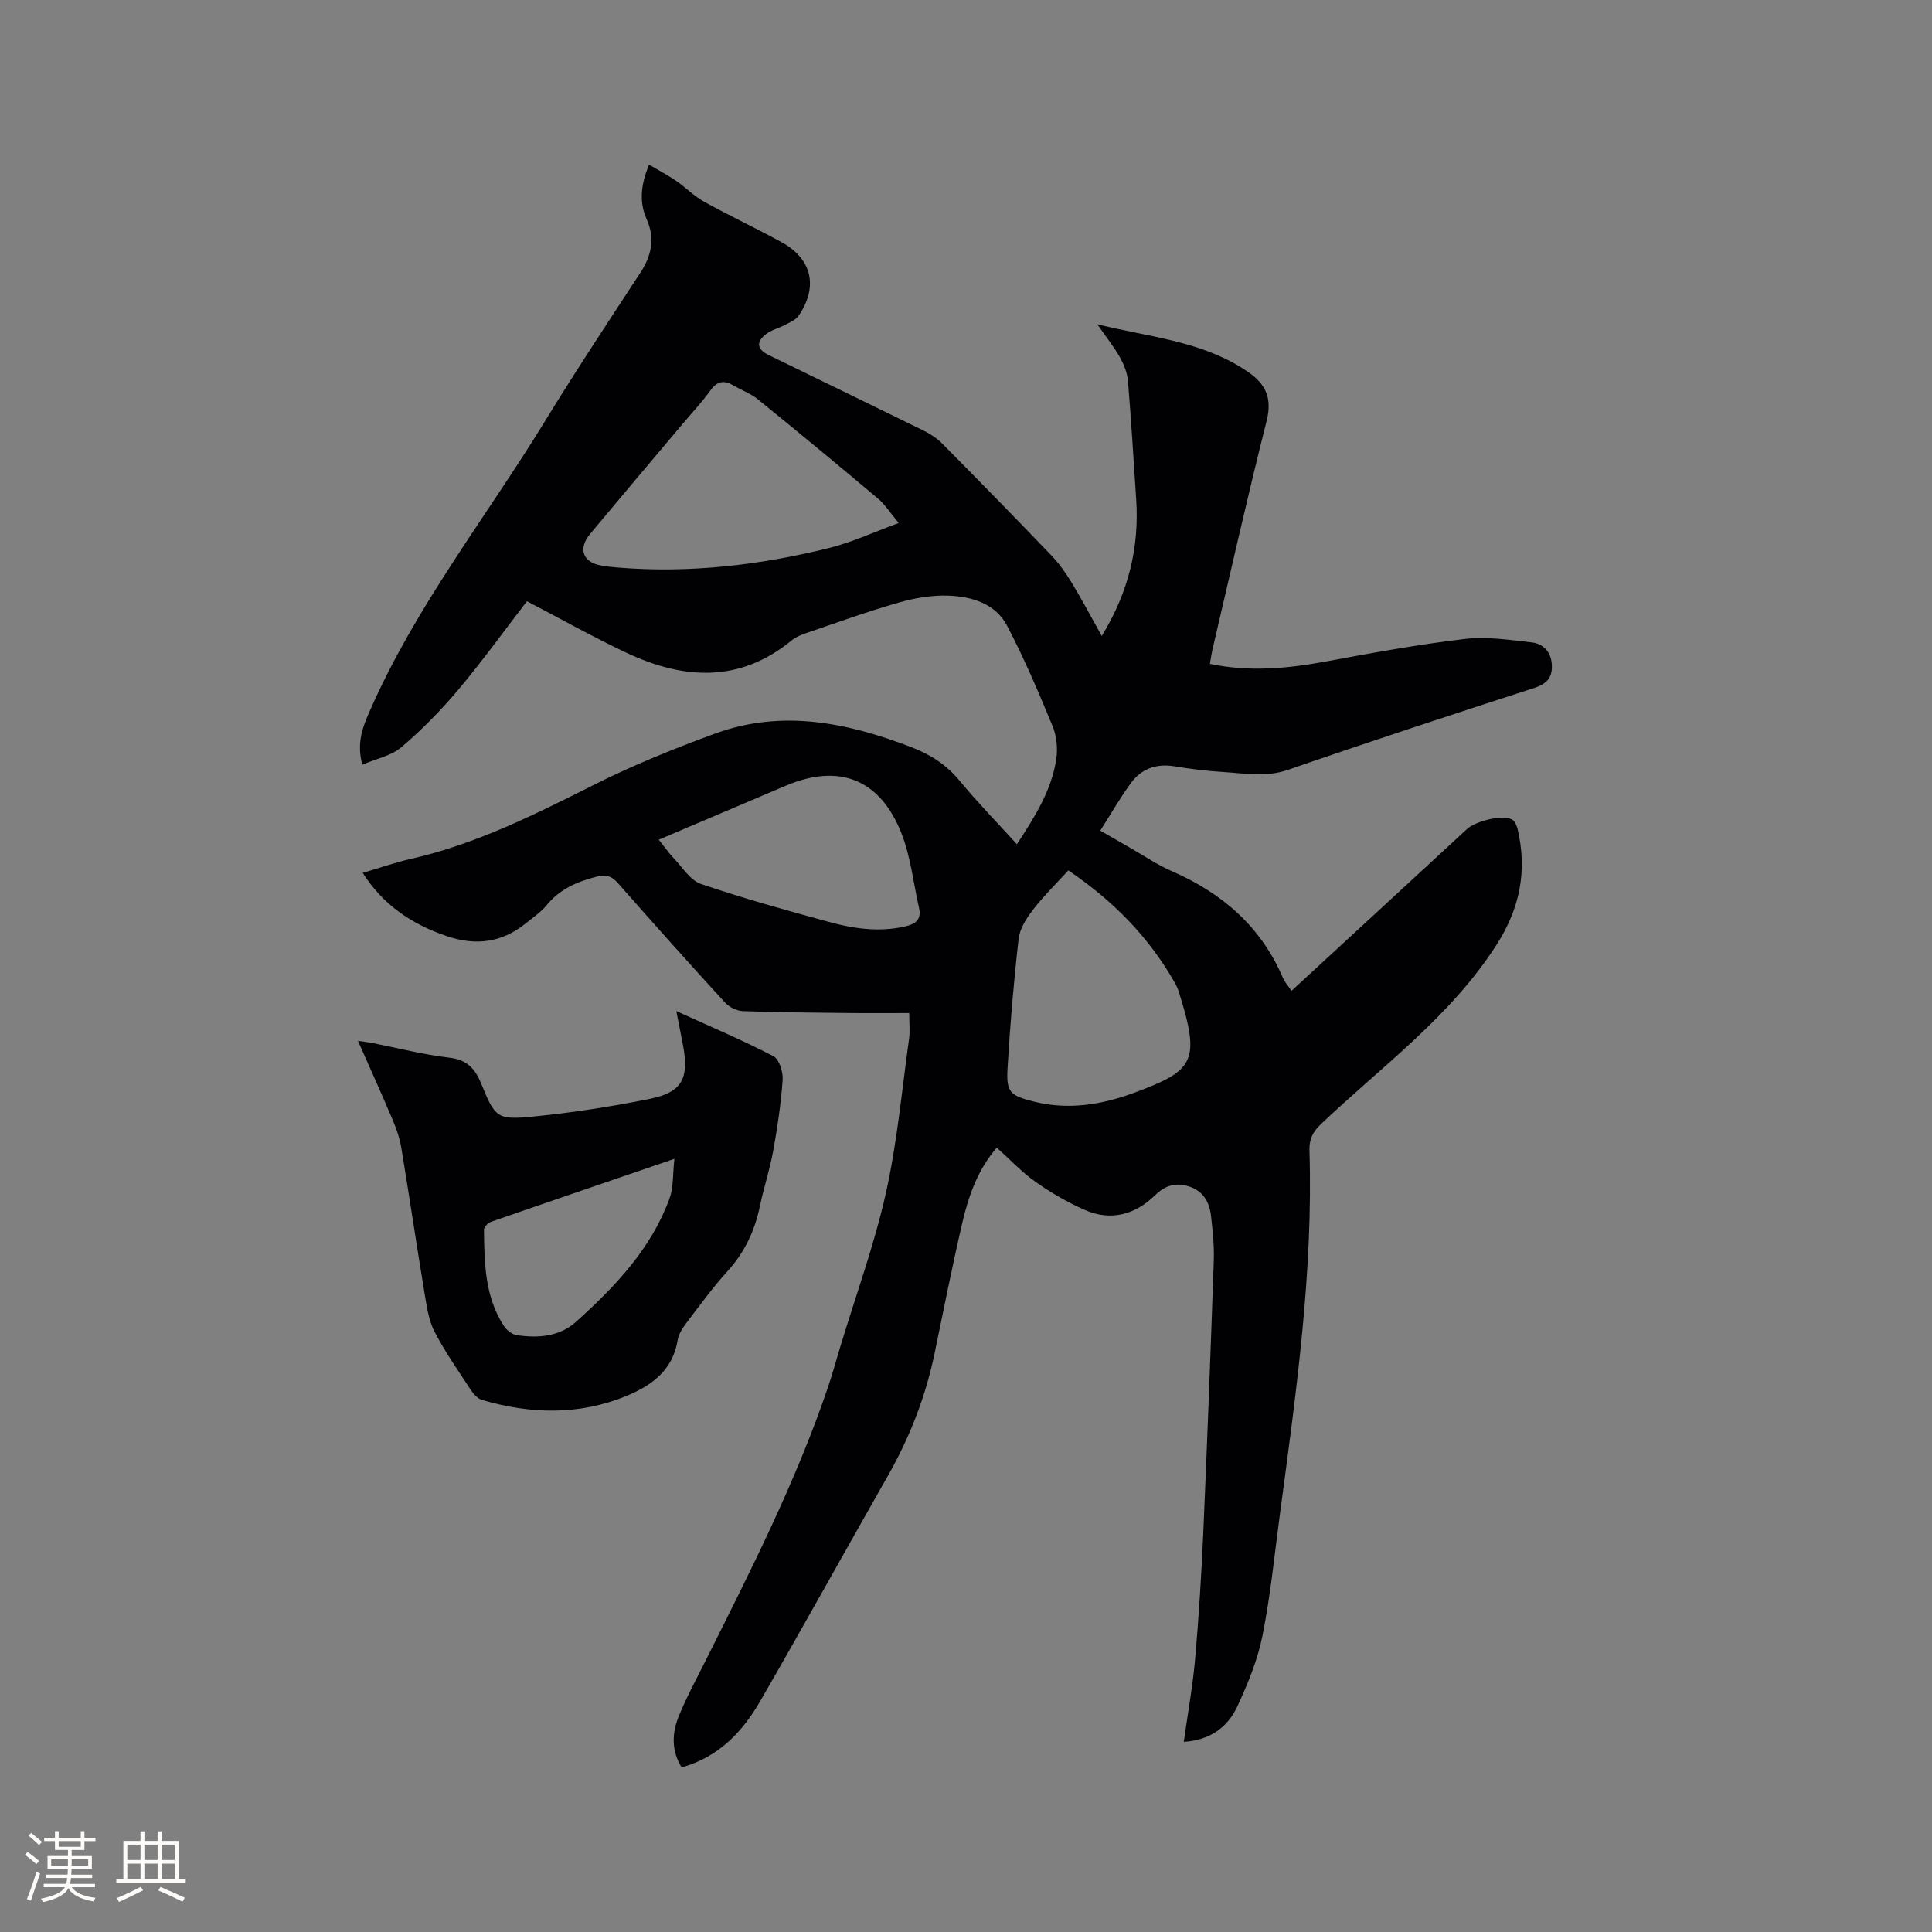 <svg enable-background="new 0 0 400 400" viewBox="0 0 400 400" xmlns="http://www.w3.org/2000/svg"><rect x="0" y="0" width="400" height="400" fill="#808080" stroke="none"/><path d="m228.11 131.68c5.53-9.06 7.8-18.35 7.12-28.38-.55-8.14-1.02-16.3-1.7-24.43-.14-1.68-.84-3.43-1.68-4.92-1.23-2.17-2.81-4.14-4.67-6.81 10.66 2.61 21.03 3.43 29.97 9.05.88.56 1.77 1.14 2.56 1.82 2.9 2.51 3.49 5.34 2.5 9.26-3.94 15.6-7.46 31.31-11.13 46.98-.24 1.03-.39 2.08-.59 3.2 8.09 1.69 15.98.99 23.92-.48 9.58-1.77 19.18-3.54 28.85-4.68 4.53-.54 9.26.19 13.85.71 2.53.29 4.12 2.1 4.19 4.84.07 2.56-1.16 3.79-3.7 4.61-17.03 5.51-34.03 11.09-50.94 16.94-4.59 1.59-8.98.71-13.46.44-3.38-.2-6.76-.64-10.1-1.18-3.74-.6-6.8.53-8.97 3.49-2.22 3.04-4.1 6.33-6.33 9.84 2.4 1.38 4.3 2.48 6.2 3.56 2.85 1.63 5.6 3.51 8.59 4.81 10.48 4.56 18.54 11.54 23.08 22.23.28.67.81 1.23 1.72 2.56 12.2-11.24 24.28-22.34 36.32-33.48 1.79-1.66 7.32-3.07 9.33-1.99.6.32 1 1.3 1.18 2.05 1.99 8.58.48 16.31-4.37 23.88-9.58 14.95-23.8 25.19-36.36 37.13-1.7 1.62-2.45 3.13-2.38 5.45.78 25.33-2.78 50.32-6.12 75.32-1.12 8.4-1.95 16.86-3.61 25.15-1 5.02-3.02 9.92-5.18 14.6-2 4.32-5.62 7.03-11.11 7.38.82-5.86 1.84-11.46 2.34-17.1.77-8.76 1.31-17.54 1.7-26.32.82-18.75 1.52-37.5 2.17-56.25.1-3.06-.23-6.14-.57-9.2-.31-2.79-1.57-5.11-4.42-6.07-2.7-.91-4.96-.39-7.16 1.77-4.12 4.03-9.16 5.43-14.6 3.03-3.54-1.57-6.96-3.55-10.13-5.78-2.84-2-5.26-4.6-8.05-7.1-3.93 4.56-5.83 9.94-7.12 15.49-2.08 8.97-3.88 18.01-5.74 27.03-1.86 9-5.14 17.43-9.68 25.41-8.85 15.55-17.51 31.21-26.46 46.7-3.67 6.35-8.59 11.54-16.25 13.68-2.16-3.5-2-7.14-.58-10.62 1.64-4.01 3.72-7.83 5.66-11.71 9.24-18.46 18.61-36.87 25.26-56.49.92-2.7 1.66-5.47 2.49-8.2 3.21-10.6 7.03-21.05 9.45-31.83 2.36-10.51 3.31-21.33 4.82-32.03.2-1.45.03-2.95.03-5.3-4.3 0-8.57.04-12.85-.01-7.21-.08-14.42-.12-21.62-.39-1.27-.05-2.83-.84-3.7-1.8-7.45-8.13-14.81-16.35-22.08-24.63-1.38-1.57-2.53-1.91-4.62-1.37-4.01 1.04-7.51 2.58-10.2 5.87-1.19 1.45-2.83 2.55-4.31 3.75-4.96 4.02-10.39 4.71-16.42 2.64-7.13-2.44-13.06-6.34-17.35-13.07 3.39-1 6.65-2.15 9.99-2.91 13.56-3.07 25.8-9.27 38.12-15.45 8.02-4.02 16.41-7.4 24.85-10.49 13.85-5.06 27.32-2.29 40.59 2.8 3.94 1.51 7.26 3.61 10 6.93 3.69 4.47 7.76 8.64 11.89 13.18 3.69-5.65 7.17-11.11 8.15-17.63.33-2.2.08-4.77-.76-6.81-2.91-7.04-5.89-14.08-9.43-20.81-2.42-4.6-7.33-6.04-12.18-6.22-3.42-.12-6.98.5-10.29 1.45-6.4 1.83-12.68 4.11-18.99 6.26-1.09.37-2.23.82-3.1 1.53-10.83 8.9-22.44 8.14-34.26 2.58-6.89-3.24-13.54-6.99-20.58-10.66-4.76 6.17-9.27 12.44-14.23 18.34-3.59 4.26-7.54 8.29-11.78 11.89-2.1 1.78-5.2 2.38-8.08 3.61-1.25-4.64.15-7.95 1.67-11.4 9.51-21.57 24.12-40.04 36.31-59.97 6.3-10.3 12.98-20.38 19.59-30.49 2.33-3.56 3.07-7.08 1.3-11.08-1.54-3.47-1.27-6.99.5-11.29 1.98 1.17 3.84 2.15 5.57 3.33 1.99 1.36 3.7 3.16 5.79 4.32 5.28 2.92 10.75 5.5 16.04 8.38 6.32 3.44 7.66 9.2 3.6 15.21-.58.86-1.77 1.37-2.75 1.89-1.3.7-2.82 1.05-3.97 1.91-2.19 1.65-1.96 3.19.5 4.39 10.66 5.2 21.34 10.36 31.98 15.59 1.4.69 2.79 1.58 3.88 2.67 7.61 7.69 15.18 15.41 22.66 23.22 1.66 1.73 3.07 3.77 4.32 5.83 2.08 3.44 3.95 7 6.11 10.85zm-42.04-23.4c-1.8-2.15-2.82-3.81-4.23-5-8.26-6.95-16.58-13.83-24.96-20.63-1.46-1.18-3.33-1.84-4.96-2.81-1.93-1.14-3.38-1.04-4.82.97-1.78 2.49-3.91 4.74-5.89 7.09-6.35 7.54-12.72 15.07-19.03 22.64-2.53 3.04-1.54 5.85 2.22 6.53 1.14.21 2.31.34 3.47.43 14.83 1.22 29.41-.48 43.77-4.04 4.74-1.17 9.25-3.29 14.43-5.18zm35.12 71.93c-2.53 2.77-5.12 5.29-7.3 8.12-1.35 1.75-2.75 3.91-2.99 6.01-1.02 8.93-1.78 17.9-2.3 26.87-.29 4.95.54 5.62 5.45 6.86 7.17 1.81 14.11.64 20.86-1.86 12.39-4.6 13.71-6.46 9.07-21.11-.16-.5-.39-.99-.65-1.45-5.39-9.6-12.9-17.19-22.14-23.44zm-84.8-6.36c1.19 1.49 2.09 2.78 3.16 3.91 1.78 1.87 3.38 4.51 5.59 5.26 8.7 2.96 17.58 5.43 26.46 7.85 5.12 1.4 10.36 2.16 15.7.96 2.14-.48 3.54-1.34 2.98-3.83-1.16-5.13-1.71-10.49-3.59-15.33-4.41-11.38-12.95-14.69-24.02-9.99-8.65 3.66-17.28 7.34-26.28 11.17z" fill="#010103"/><path d="m140.02 209.33c7.1 3.23 13.72 6.03 20.09 9.33 1.2.62 2.04 3.25 1.93 4.87-.34 4.94-1.08 9.88-1.96 14.76-.7 3.85-1.95 7.59-2.75 11.42-1.06 5.09-3.14 9.55-6.68 13.45-2.91 3.21-5.5 6.73-8.12 10.19-.94 1.24-2 2.66-2.23 4.12-1.02 6.28-5.43 9.42-10.64 11.56-9.79 4.02-19.84 3.76-29.87.81-.88-.26-1.72-1.17-2.26-1.99-2.61-3.99-5.37-7.91-7.56-12.13-1.22-2.36-1.61-5.21-2.06-7.89-1.66-10.03-3.15-20.09-4.81-30.12-.32-1.95-.97-3.9-1.75-5.73-2.26-5.35-4.66-10.65-7.24-16.49 1.28.19 2.13.28 2.97.45 5.3 1.04 10.55 2.41 15.9 3.03 3.74.43 5.38 2.26 6.7 5.5 2.85 7 3.27 7.43 10.79 6.69 8.09-.8 16.17-2.06 24.14-3.67 6.55-1.33 8.07-4.22 6.84-10.85-.4-2.18-.85-4.34-1.43-7.31zm-.39 30.59c-13.35 4.57-25.65 8.76-37.92 13.03-.64.22-1.52 1.08-1.51 1.63.09 6.89.15 13.84 4.11 19.92.57.87 1.67 1.78 2.64 1.92 4.43.67 8.89.33 12.33-2.77 8.06-7.27 15.54-15.09 19.35-25.56.82-2.26.63-4.89 1-8.17z" fill="#010103"/><g fill="#fcfbfa"><path d="m5.17 384 .55-.58c.85.61 1.65 1.24 2.4 1.87l-.59.64c-.83-.73-1.62-1.38-2.36-1.93m1.22 9.53-.82-.34c.71-1.76 1.37-3.64 1.98-5.63.24.13.5.25.76.36-.6 1.67-1.24 3.54-1.92 5.61m-.5-13.5.57-.54c.56.44 1.31 1.06 2.26 1.87l-.64.64c-.68-.66-1.41-1.32-2.19-1.97m3.25.46h2.24v-1.36h.77v1.36h4.57v-1.36h.76v1.36h2.28v.69h-2.28v1.84h-2.64v1.26h4.18v2.64h-4.21c0 .45-.02.86-.05 1.21h4.32v.69h-4.38c-.04.34-.1.75-.19 1.22h5.15v.69h-4.82c.87 1.19 2.51 1.92 4.93 2.19-.17.31-.3.57-.37.76-2.77-.49-4.52-1.41-5.26-2.76-.56 1.26-2.3 2.23-5.24 2.9-.12-.24-.26-.48-.43-.72 2.73-.55 4.38-1.34 4.96-2.38h-4.38v-.69h4.65c.1-.38.17-.79.21-1.22h-4.32v-.69h4.4c.03-.34.05-.75.05-1.21h-4.2v-2.64h4.23v-1.26h-2.69v-1.84h-2.24zm1.46 4.46v1.29h3.45c.01-.4.02-.57.01-.53v-.32-.45h-3.46zm1.55-2.59h4.57v-1.19h-4.57zm6.11 2.59h-3.42v.77c-.01.19-.01.37-.02.53h3.44z"/><path d="m32.63 379.16h.82v1.98h3.54v7.89h1.46v.78h-14.37v-.78h1.46v-7.89h3.54v-1.98h.82v1.98h2.73zm-3.49 11.48.5.73c-1.61.82-3.28 1.63-5 2.41-.13-.27-.28-.55-.44-.82 1.75-.72 3.4-1.49 4.94-2.32m-2.78-5.55h2.73v-3.18h-2.73zm0 3.95h2.73v-3.2h-2.73zm3.54-3.95h2.73v-3.18h-2.73zm0 3.95h2.73v-3.2h-2.73zm7.89 4.68c-1.84-.92-3.51-1.7-5.02-2.32l.45-.73c1.89.8 3.57 1.55 5.04 2.23zm-1.62-11.81h-2.73v3.18h2.73zm-2.73 7.13h2.73v-3.2h-2.73z"/></g></svg>